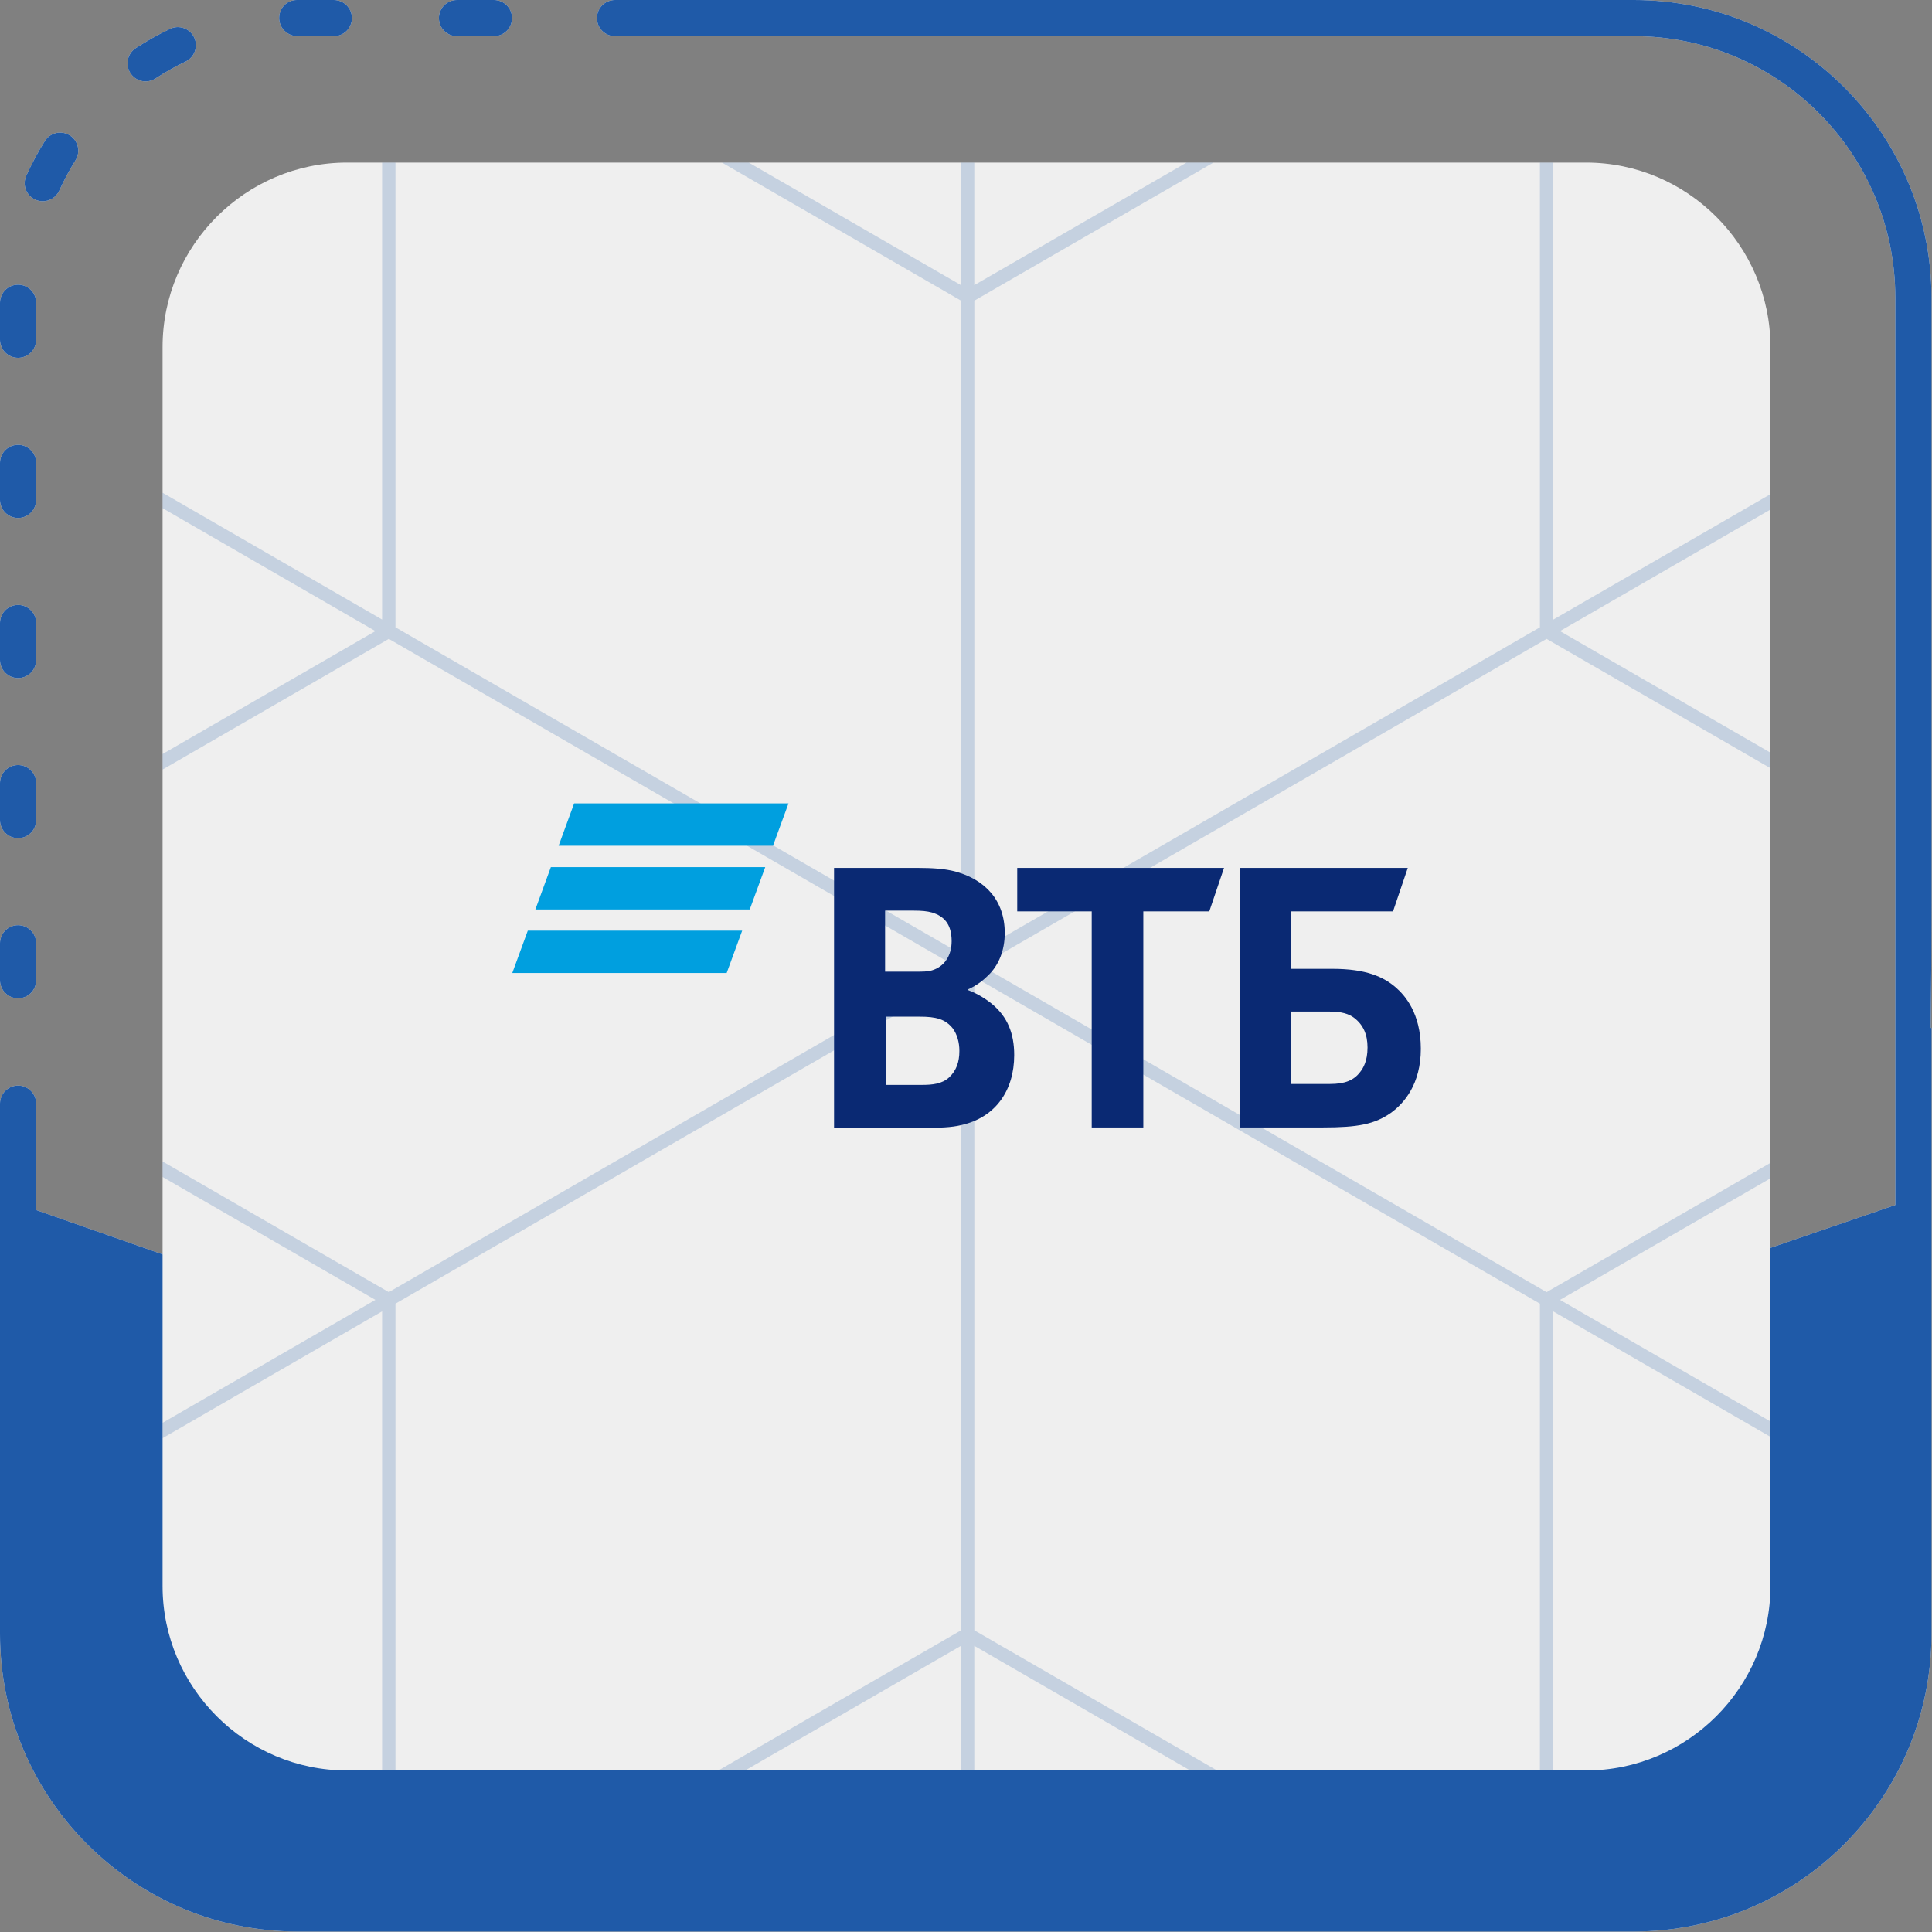 <?xml version="1.0" encoding="UTF-8"?> <svg xmlns="http://www.w3.org/2000/svg" width="1022" height="1022" viewBox="0 0 1022 1022" fill="none"><rect x="0" y="0" width="1022" height="1022" fill="#808080" stroke="none"/><path fill-rule="evenodd" clip-rule="evenodd" d="M1002.6 592.496L1002.58 592.5V157.423C1002.58 81.166 940.553 19.135 864.297 19.135H515.391C515.389 19.135 515.387 19.135 515.385 19.135H495.842C495.84 19.135 495.838 19.135 495.836 19.135H430.696C430.694 19.135 430.692 19.135 430.69 19.135H411.147C411.145 19.135 411.143 19.135 411.141 19.135H346.001C345.999 19.135 345.997 19.135 345.995 19.135H326.452C326.45 19.135 326.448 19.135 326.446 19.135H325.338C320.053 19.135 315.771 14.853 315.771 9.567C315.771 4.282 320.053 0 325.338 0H326.452H345.995H411.147H430.69H495.842H515.385H864.297C951.093 0 1021.72 70.611 1021.72 157.423V477.084C1021.72 499.811 1021.58 522.692 1021.3 543.803C1021.45 543.763 1021.59 543.722 1021.73 543.68V864.329C1021.73 951.125 951.125 1021.75 864.312 1021.75H157.423C70.626 1021.75 0 951.141 0 864.329V583.816C0 578.53 4.282 574.249 9.568 574.249C14.853 574.249 19.135 578.53 19.135 583.816V640.096L501.692 809.308L1002.6 637.434V592.496ZM0 518.521C0 523.807 4.282 528.089 9.567 528.089C14.853 528.089 19.135 523.807 19.135 518.521V498.979C19.135 493.693 14.853 489.411 9.567 489.411C4.282 489.411 0 493.693 0 498.979V518.521ZM0 433.811C0 439.096 4.282 443.378 9.567 443.378C14.853 443.378 19.135 439.096 19.135 433.811V414.268C19.135 408.983 14.853 404.701 9.567 404.701C4.282 404.701 0 408.983 0 414.268V433.811ZM0 349.116C0 354.401 4.282 358.683 9.567 358.683C14.853 358.683 19.135 354.401 19.135 349.116V329.573C19.135 324.288 14.853 320.006 9.567 320.006C4.282 320.006 0 324.288 0 329.573V349.116ZM0 264.421C0 269.706 4.282 273.988 9.567 273.988C14.853 273.988 19.135 269.706 19.135 264.421V244.878C19.135 239.593 14.853 235.311 9.567 235.311C4.282 235.311 0 239.593 0 244.878V264.421ZM0 179.71C0 184.996 4.282 189.278 9.567 189.278C14.853 189.278 19.135 184.996 19.135 179.71V160.168C19.135 154.882 14.853 150.6 9.567 150.6C4.282 150.6 0 154.882 0 160.168V179.71ZM18.664 105.618C19.95 106.198 21.284 106.465 22.601 106.465C26.24 106.465 29.722 104.363 31.337 100.865C33.847 95.345 36.733 89.933 39.948 84.773C42.755 80.288 41.375 74.375 36.889 71.583C32.388 68.791 26.491 70.156 23.699 74.641C20.044 80.507 16.735 86.671 13.896 92.96C11.716 97.776 13.849 103.438 18.664 105.618ZM69.011 38.724C70.846 41.548 73.92 43.069 77.041 43.069C78.829 43.069 80.648 42.567 82.264 41.501C87.377 38.175 92.725 35.164 98.199 32.545C102.967 30.255 104.975 24.546 102.701 19.778C100.411 15.01 94.701 12.986 89.933 15.276C83.707 18.256 77.606 21.691 71.802 25.471C67.364 28.373 66.125 34.301 69.011 38.724ZM241.741 19.135H261.284C266.57 19.135 270.851 14.853 270.851 9.567C270.851 4.282 266.57 0 261.284 0H241.741C236.456 0 232.174 4.282 232.174 9.567C232.174 14.853 236.456 19.135 241.741 19.135ZM157.423 19.135H176.589C181.875 19.135 186.156 14.853 186.156 9.567C186.156 4.282 181.875 0 176.589 0H157.046C151.761 0 147.667 4.282 147.667 9.567C147.667 14.853 152.137 19.135 157.423 19.135Z" fill="#EFEFEF"></path><path fill-rule="evenodd" clip-rule="evenodd" d="M1002.6 592.496L1002.58 592.5V157.423C1002.58 81.166 940.553 19.135 864.297 19.135H515.391C515.389 19.135 515.387 19.135 515.385 19.135H495.842C495.84 19.135 495.838 19.135 495.836 19.135H430.696C430.694 19.135 430.692 19.135 430.69 19.135H411.147C411.145 19.135 411.143 19.135 411.141 19.135H346.001C345.999 19.135 345.997 19.135 345.995 19.135H326.452C326.45 19.135 326.448 19.135 326.446 19.135H325.338C320.053 19.135 315.771 14.853 315.771 9.567C315.771 4.282 320.053 0 325.338 0H326.452H345.995H411.147H430.69H495.842H515.385H864.297C951.093 0 1021.72 70.611 1021.72 157.423V477.084C1021.72 499.811 1021.58 522.692 1021.3 543.803C1021.45 543.763 1021.59 543.722 1021.73 543.68V864.329C1021.73 951.125 951.125 1021.75 864.312 1021.75H157.423C70.626 1021.75 0 951.141 0 864.329V583.816C0 578.53 4.282 574.249 9.568 574.249C14.853 574.249 19.135 578.53 19.135 583.816V640.096L501.692 809.308L1002.6 637.434V592.496ZM0 518.521C0 523.807 4.282 528.089 9.567 528.089C14.853 528.089 19.135 523.807 19.135 518.521V498.979C19.135 493.693 14.853 489.411 9.567 489.411C4.282 489.411 0 493.693 0 498.979V518.521ZM0 433.811C0 439.096 4.282 443.378 9.567 443.378C14.853 443.378 19.135 439.096 19.135 433.811V414.268C19.135 408.983 14.853 404.701 9.567 404.701C4.282 404.701 0 408.983 0 414.268V433.811ZM0 349.116C0 354.401 4.282 358.683 9.567 358.683C14.853 358.683 19.135 354.401 19.135 349.116V329.573C19.135 324.288 14.853 320.006 9.567 320.006C4.282 320.006 0 324.288 0 329.573V349.116ZM0 264.421C0 269.706 4.282 273.988 9.567 273.988C14.853 273.988 19.135 269.706 19.135 264.421V244.878C19.135 239.593 14.853 235.311 9.567 235.311C4.282 235.311 0 239.593 0 244.878V264.421ZM0 179.71C0 184.996 4.282 189.278 9.567 189.278C14.853 189.278 19.135 184.996 19.135 179.71V160.168C19.135 154.882 14.853 150.6 9.567 150.6C4.282 150.6 0 154.882 0 160.168V179.71ZM18.664 105.618C19.95 106.198 21.284 106.465 22.601 106.465C26.24 106.465 29.722 104.363 31.337 100.865C33.847 95.345 36.733 89.933 39.948 84.773C42.755 80.288 41.375 74.375 36.889 71.583C32.388 68.791 26.491 70.156 23.699 74.641C20.044 80.507 16.735 86.671 13.896 92.96C11.716 97.776 13.849 103.438 18.664 105.618ZM69.011 38.724C70.846 41.548 73.92 43.069 77.041 43.069C78.829 43.069 80.648 42.567 82.264 41.501C87.377 38.175 92.725 35.164 98.199 32.545C102.967 30.255 104.975 24.546 102.701 19.778C100.411 15.01 94.701 12.986 89.933 15.276C83.707 18.256 77.606 21.691 71.802 25.471C67.364 28.373 66.125 34.301 69.011 38.724ZM241.741 19.135H261.284C266.57 19.135 270.851 14.853 270.851 9.567C270.851 4.282 266.57 0 261.284 0H241.741C236.456 0 232.174 4.282 232.174 9.567C232.174 14.853 236.456 19.135 241.741 19.135ZM157.423 19.135H176.589C181.875 19.135 186.156 14.853 186.156 9.567C186.156 4.282 181.875 0 176.589 0H157.046C151.761 0 147.667 4.282 147.667 9.567C147.667 14.853 152.137 19.135 157.423 19.135Z" fill="#1F5AA8"></path><g clip-path="url(#clip0_692_549)"><path d="M838.97 936.557H183.556C129.9 936.557 86 892.657 86 839.001V183.556C86 129.9 129.9 86 183.556 86H838.985C892.641 86 936.541 129.9 936.541 183.556V839.001C936.541 892.641 892.641 936.557 838.97 936.557Z" fill="#EFEFEF"></path><path opacity="0.2" d="M511.895 -196.756L-100.605 156.994V864.494L511.895 1218.24L1124.39 864.494V156.994L511.895 -196.756ZM518.938 510.744L818.114 337.959L1117.29 510.744L818.114 683.529L518.938 510.744ZM205.675 683.529L-93.439 510.744L205.675 337.959L504.851 510.744L205.675 683.529ZM821.666 -13.769L1117.32 156.994L821.666 327.757V-13.769ZM814.592 331.832L515.416 504.617V159.047L814.592 -13.738V331.832ZM508.373 504.617L209.197 331.832V-13.738L508.373 159.047V504.617ZM202.123 327.727L-93.531 156.964L202.123 -13.8V327.727ZM198.601 333.823L-97.053 504.586V163.091L198.601 333.854V333.823ZM198.601 687.604L-97.053 858.367V516.871L198.601 687.634V687.604ZM202.123 693.7V1035.23L-93.531 864.463L202.123 693.7ZM209.197 689.626L508.373 516.84V862.411L209.197 1035.2V689.626ZM515.416 516.84L814.592 689.626V1035.2L515.416 862.411V516.84ZM821.666 693.731L1117.35 864.494L821.666 1035.26V693.731ZM825.188 687.634L1120.84 516.871V858.367L825.188 687.604V687.634ZM825.188 333.854L1120.84 163.091V504.586L825.188 333.823V333.854ZM515.386 150.836V-190.659L811.039 -19.896L515.386 150.836ZM508.342 -190.659V150.836L212.688 -19.896L508.342 -190.659ZM508.342 870.621V1212.12L212.688 1041.35L508.342 870.621ZM515.386 1212.12V870.621L811.039 1041.35L515.386 1212.12Z" fill="#1F5AA8"></path><path fill-rule="evenodd" clip-rule="evenodd" d="M303.7 425L295.5 447.4H408.9L417.1 425H303.7ZM291.4 458.7L283.2 481.1H396.6L404.8 458.7H291.4ZM279.2 492.3L271 514.7H384.4L392.6 492.3H279.2Z" fill="#009FDF"></path><path fill-rule="evenodd" clip-rule="evenodd" d="M512.2 523.3V523.8C517.4 525.7 522.3 529 524.9 531.2C532.9 537.9 536.5 546.6 536.5 558.1C536.5 576.9 526.6 590.4 510.3 594.7C505.3 596.1 500.2 596.6 490.5 596.6H441.2V459.1H484.8C493.8 459.1 499.9 459.6 505.3 461C521.1 465.3 531.5 476.2 531.5 493.6C531.5 502.9 528.2 510.7 522.8 515.9C520.4 518.3 517.1 521.1 512.2 523.3ZM468.6 537.8V573.9H487.5C493.2 573.9 498.3 573.4 502.1 569.9C505.9 566.3 507.5 561.8 507.5 555.9C507.5 551.4 506.3 547.1 504 544C500 539 495 537.8 486.6 537.8H468.6ZM468.3 514H483.6C488.3 514 490.7 514 493 513.3C499.4 511.4 503.4 505.7 503.4 497.9C503.4 488.6 499.2 484.6 493 482.7C490.4 482 487.8 481.7 482.6 481.7H468.2V514H468.3ZM577.5 596.5V482.1H538.1V459.1H647.5L639.7 482.1H604.8V596.4H577.5V596.5ZM656 596.5V459.1H744.7L736.9 482.1H683.1V512.5H705C722.7 512.5 731.9 516.8 738.2 522.2C743.2 526.5 751.6 536 751.6 554.8C751.6 573.3 742.9 583.6 735.6 588.8C727.1 594.7 718.2 596.4 700 596.4H656V596.5ZM683.1 573.4H703.6C711.4 573.4 716.1 571.5 719.4 567.2C721.1 565.1 723.4 561.3 723.4 554.1C723.4 547 721 542 716.3 538.4C713.5 536.3 709.7 535.1 703.3 535.1H683V573.4H683.1Z" fill="#0A2973"></path></g><defs><clipPath id="clip0_692_549"><rect width="850.541" height="850.557" fill="white" transform="translate(86 86)"></rect></clipPath></defs></svg> 
